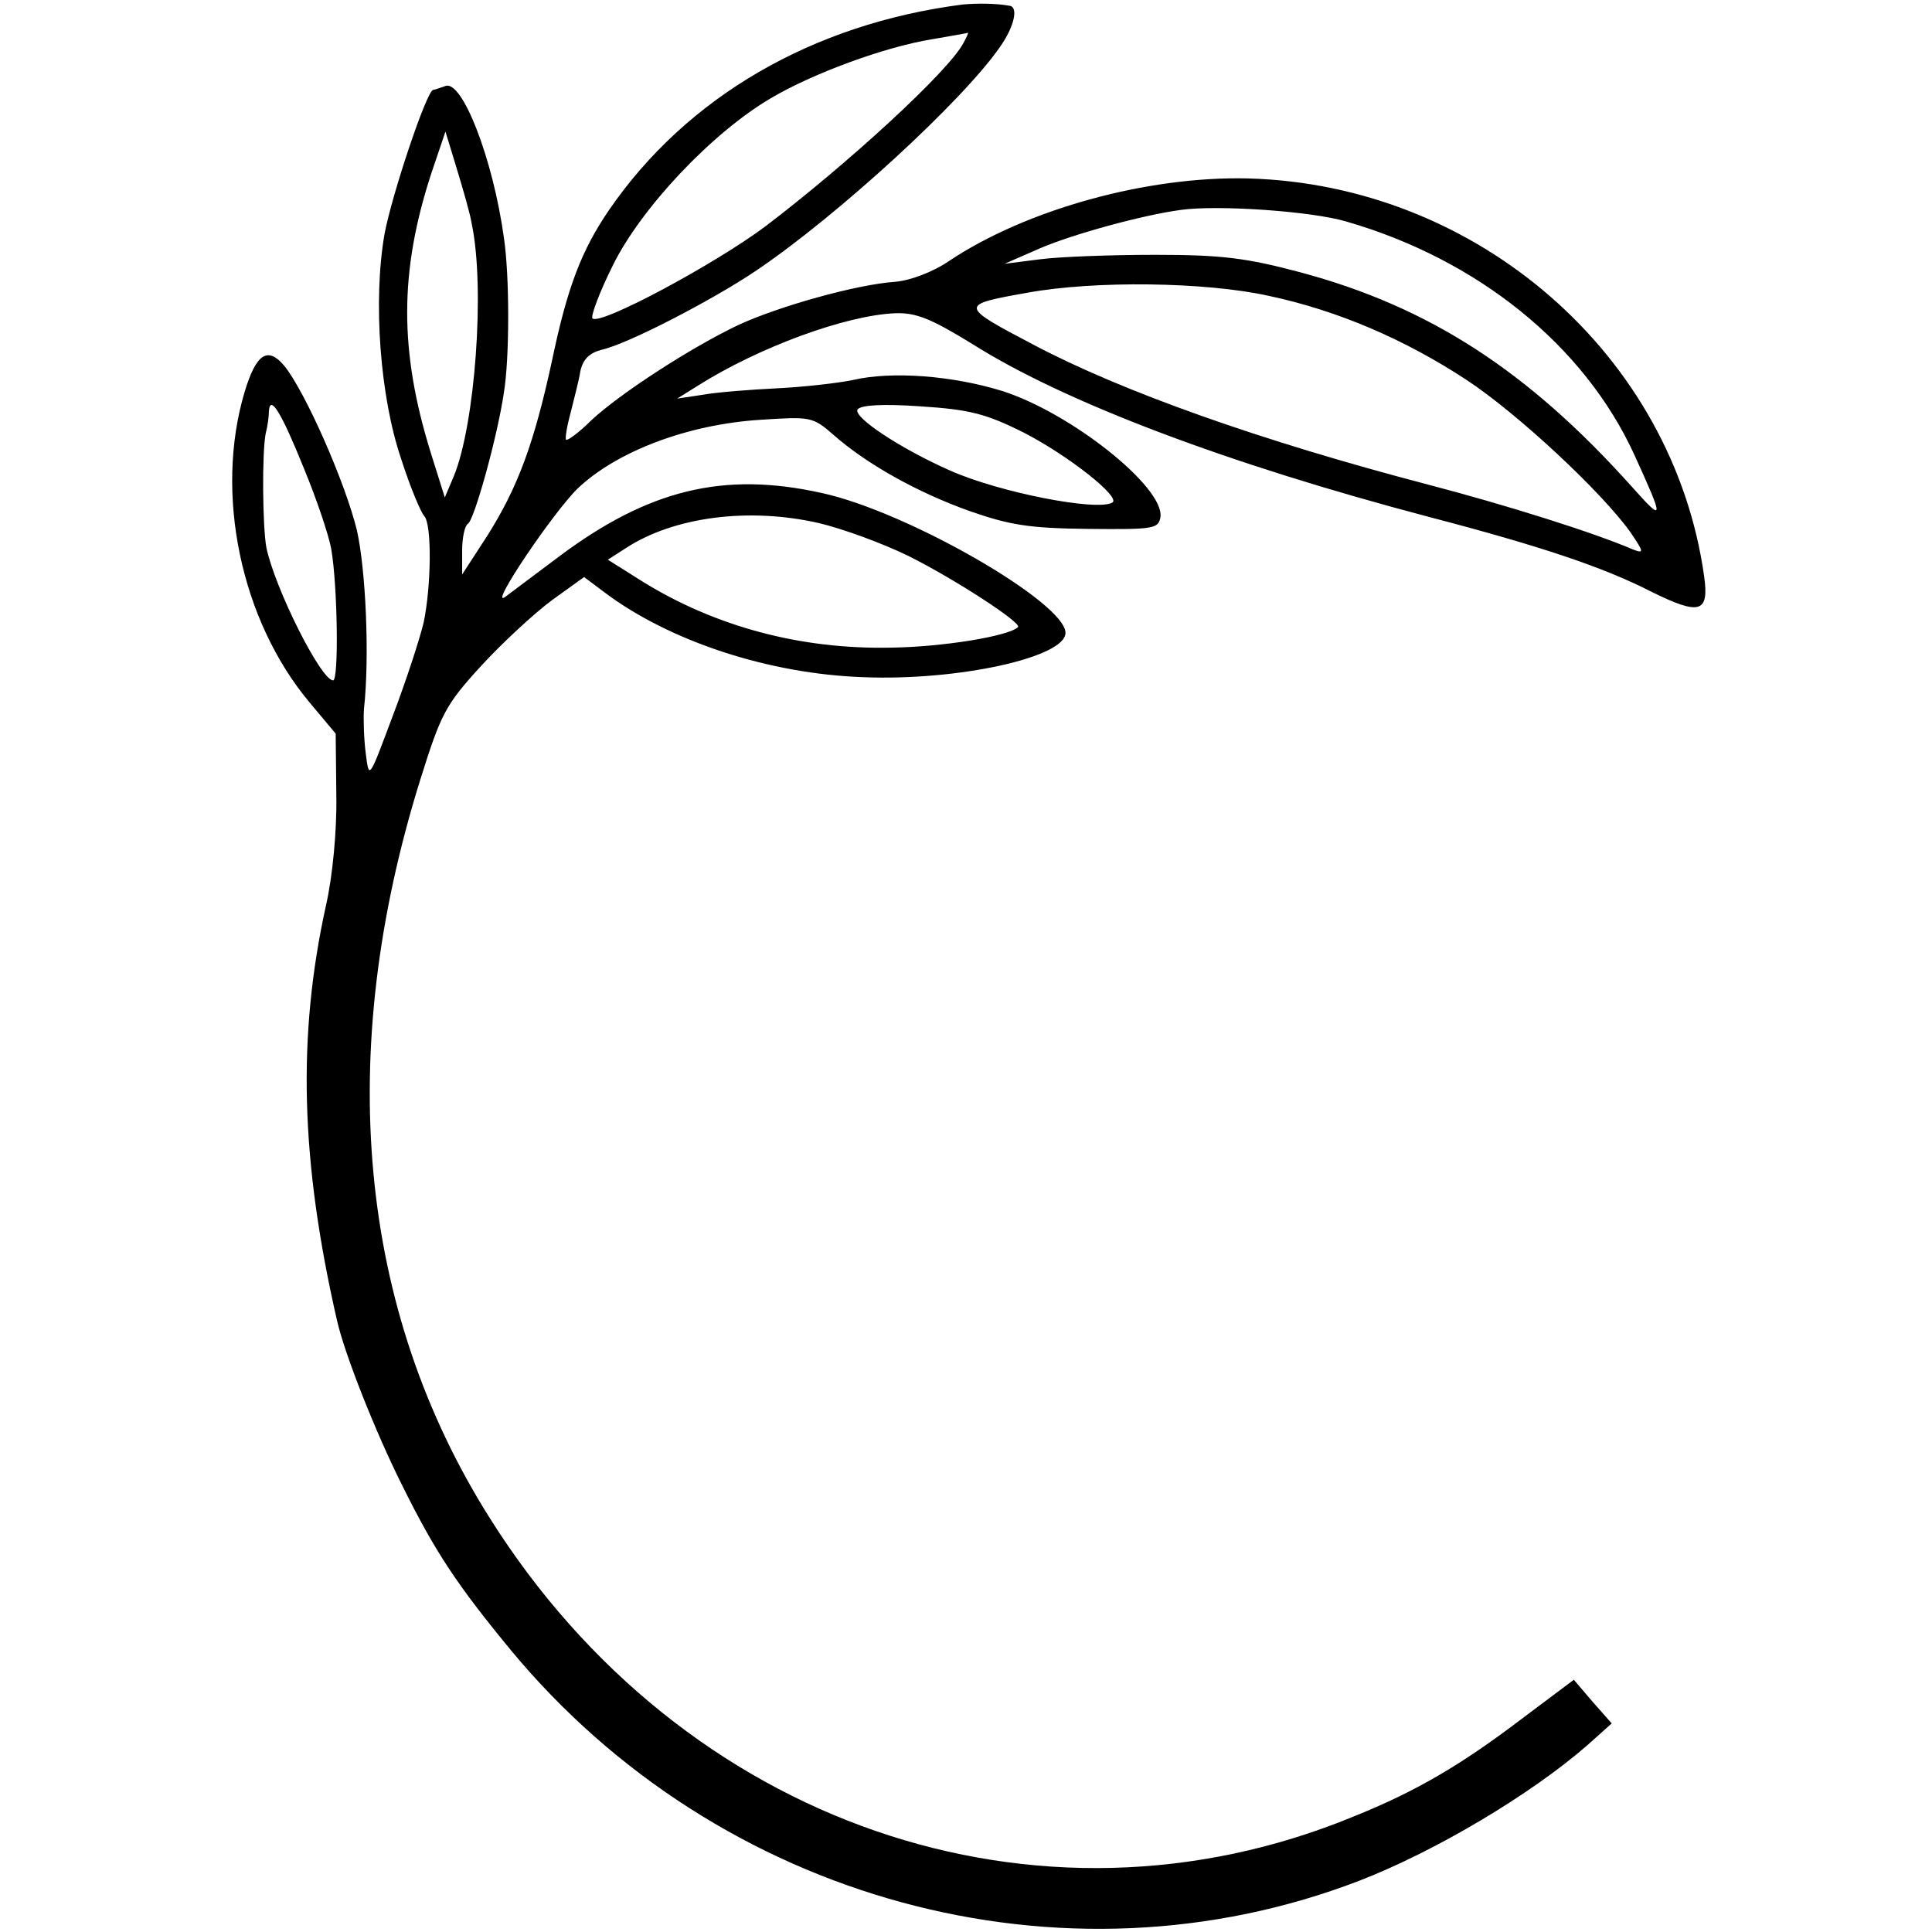 <?xml version="1.0" standalone="no"?>
<!DOCTYPE svg PUBLIC "-//W3C//DTD SVG 20010904//EN"
 "http://www.w3.org/TR/2001/REC-SVG-20010904/DTD/svg10.dtd">
<svg version="1.0" xmlns="http://www.w3.org/2000/svg"
 width="301pt" height="301pt" viewBox="0 0 301 301"
 preserveAspectRatio="xMidYMid meet">
<g transform="translate(0,301) scale(0.1,-0.1)"
fill="#000000" stroke="none">
<path d="M1500 3003 c-234 -30 -430 -144 -551 -320 -43 -63 -65 -120 -89 -235
-28 -129 -53 -197 -101 -273 l-39 -60 0 37 c0 20 4 39 9 42 10 6 46 136 56
204 9 54 9 183 0 242 -17 123 -65 246 -91 236 -9 -3 -17 -6 -19 -6 -10 0 -65
-165 -76 -225 -18 -104 -7 -253 26 -350 14 -44 31 -84 36 -89 12 -13 11 -109
-1 -166 -6 -25 -27 -90 -48 -145 -37 -99 -37 -100 -42 -60 -3 22 -4 54 -3 70
9 81 3 217 -11 279 -18 74 -80 215 -113 256 -26 31 -44 19 -62 -41 -47 -158
-6 -355 101 -483 l41 -49 1 -96 c1 -56 -6 -127 -16 -171 -45 -204 -40 -398 17
-647 12 -53 60 -174 101 -256 52 -105 86 -156 170 -258 324 -391 860 -537
1322 -359 119 46 268 135 355 211 l38 34 -30 34 -29 34 -80 -60 c-96 -73 -166
-114 -263 -153 -492 -203 -1046 -12 -1346 465 -205 325 -242 722 -108 1151 32
102 39 116 95 177 33 36 83 82 110 102 l50 36 32 -24 c101 -76 256 -127 403
-132 148 -6 315 31 315 69 0 47 -246 189 -380 218 -153 34 -270 5 -409 -99
-35 -26 -73 -55 -84 -63 -27 -19 75 132 113 169 61 58 172 100 285 107 77 5
81 5 113 -23 52 -46 131 -90 212 -119 63 -22 93 -27 185 -28 103 -1 110 0 113
19 5 47 -140 162 -247 196 -78 24 -172 31 -232 17 -24 -5 -78 -11 -119 -13
-41 -2 -93 -6 -115 -10 l-40 -6 32 20 c95 60 231 110 308 113 32 1 55 -8 120
-48 144 -91 399 -187 710 -269 176 -46 274 -79 348 -117 75 -37 90 -33 82 24
-48 344 -352 610 -710 620 -157 4 -346 -48 -467 -129 -25 -17 -60 -30 -83 -32
-60 -4 -181 -38 -244 -67 -74 -35 -185 -107 -230 -149 -19 -19 -37 -32 -39
-30 -2 1 1 20 7 42 5 21 13 50 15 64 4 19 14 29 33 34 41 9 174 78 242 124
127 86 321 264 379 348 22 31 29 62 15 64 -22 4 -51 4 -73 2z m1 -60 c-23 -44
-180 -188 -309 -286 -79 -59 -258 -155 -269 -143 -3 3 11 41 32 83 44 89 154
206 246 260 64 38 177 80 252 92 28 5 53 9 55 10 1 0 -2 -7 -7 -16z m-766
-282 c21 -100 5 -313 -28 -393 l-14 -33 -22 70 c-49 158 -49 282 1 435 l22 65
18 -59 c10 -33 21 -71 23 -85z m1362 4 c205 -59 371 -193 449 -363 47 -103 47
-107 -3 -51 -162 181 -316 281 -518 335 -83 22 -121 27 -225 27 -69 0 -150 -3
-180 -7 l-55 -7 55 24 c51 22 160 52 220 60 57 8 203 -2 257 -18z m-120 -116
c108 -23 212 -68 308 -131 79 -52 210 -174 255 -237 21 -31 22 -34 4 -27 -63
27 -197 69 -319 101 -260 68 -477 145 -615 218 -116 61 -116 62 -9 81 104 19
277 17 376 -5z m-1503 -270 c19 -46 38 -102 42 -124 10 -57 12 -205 3 -205
-19 0 -91 144 -104 207 -6 32 -7 148 -1 178 3 11 5 27 5 35 2 26 20 -4 55 -91z
m1121 57 c70 -36 152 -101 138 -109 -24 -14 -177 16 -253 50 -77 34 -151 83
-144 95 5 7 39 9 97 5 77 -5 102 -11 162 -41z m-319 -141 c38 -9 100 -32 139
-51 74 -37 178 -105 171 -111 -14 -14 -117 -31 -198 -32 -141 -3 -274 33 -387
103 l-54 34 28 18 c75 49 192 64 301 39z"/>
</g>
</svg>

